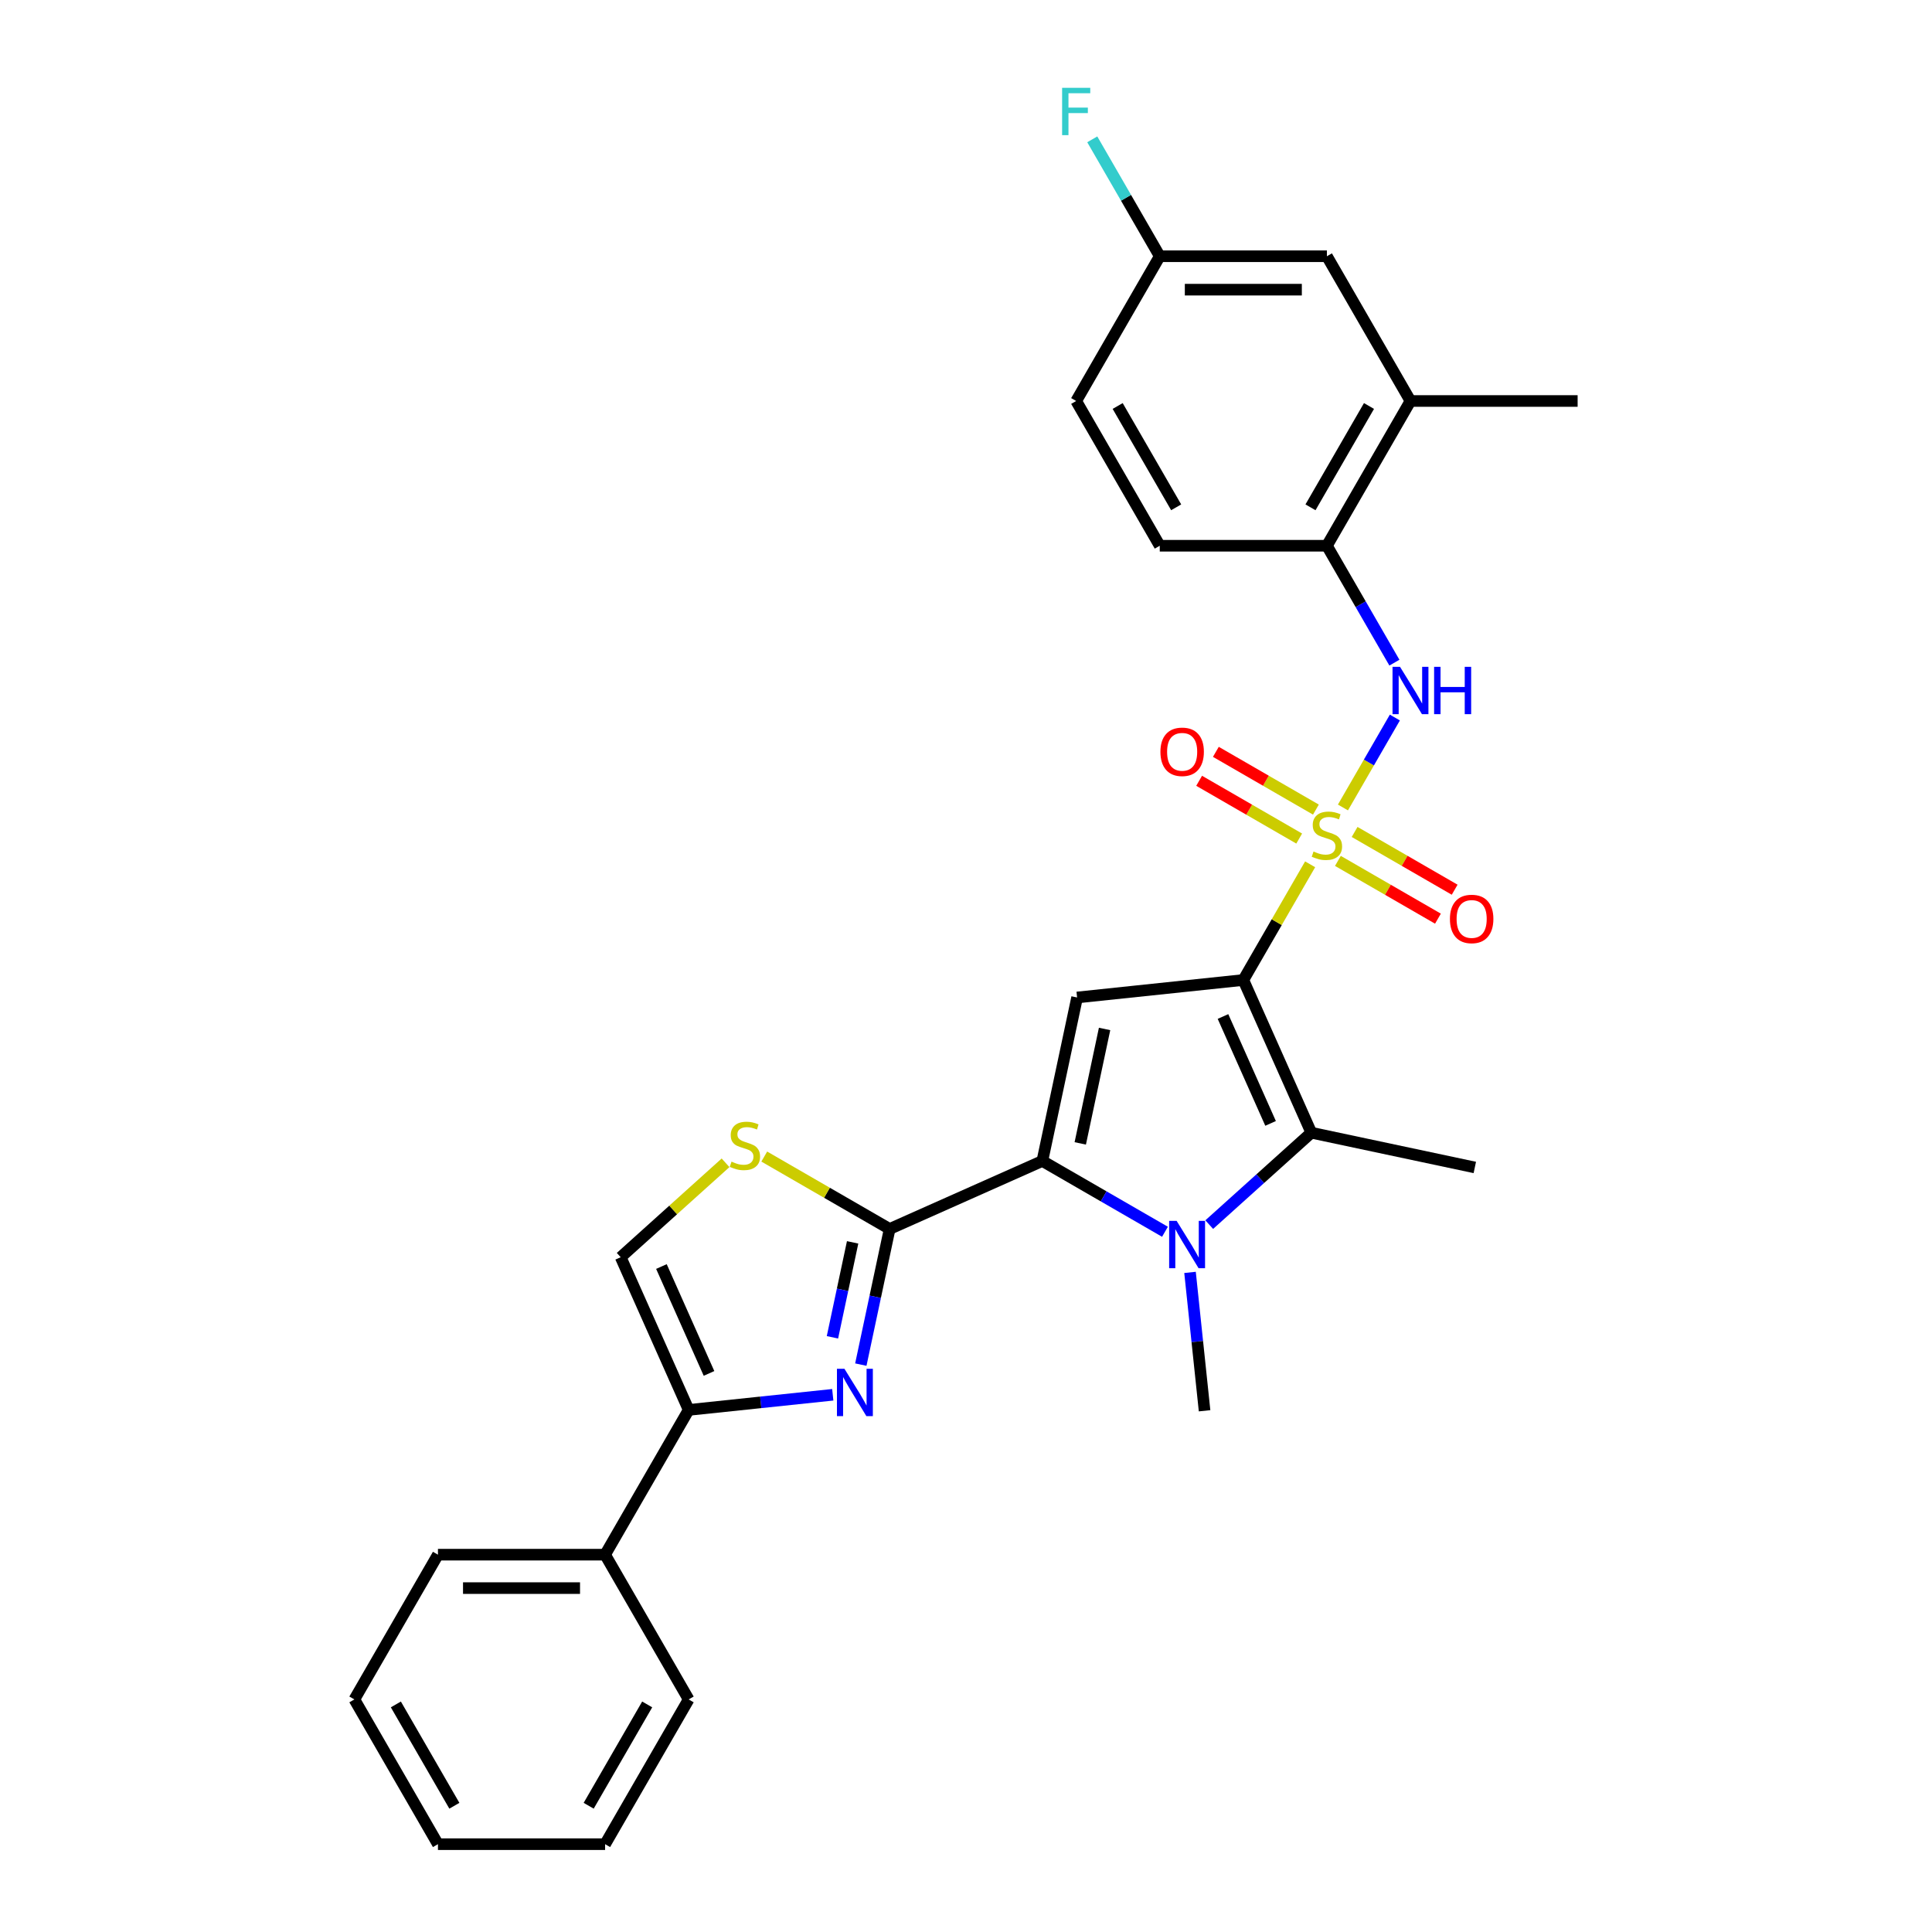 <?xml version='1.0' encoding='iso-8859-1'?>
<svg version='1.1' baseProfile='full'
              xmlns='http://www.w3.org/2000/svg'
                      xmlns:rdkit='http://www.rdkit.org/xml'
                      xmlns:xlink='http://www.w3.org/1999/xlink'
                  xml:space='preserve'
width='1000px' height='1000px' viewBox='0 0 1000 1000'>
<!-- END OF HEADER -->
<rect style='opacity:1.0;fill:#FFFFFF;stroke:none' width='1000' height='1000' x='0' y='0'> </rect>
<path class='bond-0' d='M 643.546,507.249 L 660.834,477.306' style='fill:none;fill-rule:evenodd;stroke:#000000;stroke-width:6px;stroke-linecap:butt;stroke-linejoin:miter;stroke-opacity:1' />
<path class='bond-0' d='M 660.834,477.306 L 678.122,447.362' style='fill:none;fill-rule:evenodd;stroke:#CCCC00;stroke-width:6px;stroke-linecap:butt;stroke-linejoin:miter;stroke-opacity:1' />
<path class='bond-3' d='M 643.546,507.249 L 557.505,516.293' style='fill:none;fill-rule:evenodd;stroke:#000000;stroke-width:6px;stroke-linecap:butt;stroke-linejoin:miter;stroke-opacity:1' />
<path class='bond-4' d='M 643.546,507.249 L 678.735,586.285' style='fill:none;fill-rule:evenodd;stroke:#000000;stroke-width:6px;stroke-linecap:butt;stroke-linejoin:miter;stroke-opacity:1' />
<path class='bond-4' d='M 633.017,526.142 L 657.649,581.467' style='fill:none;fill-rule:evenodd;stroke:#000000;stroke-width:6px;stroke-linecap:butt;stroke-linejoin:miter;stroke-opacity:1' />
<path class='bond-7' d='M 695.105,417.947 L 708.542,394.673' style='fill:none;fill-rule:evenodd;stroke:#CCCC00;stroke-width:6px;stroke-linecap:butt;stroke-linejoin:miter;stroke-opacity:1' />
<path class='bond-7' d='M 708.542,394.673 L 721.979,371.4' style='fill:none;fill-rule:evenodd;stroke:#0000FF;stroke-width:6px;stroke-linecap:butt;stroke-linejoin:miter;stroke-opacity:1' />
<path class='bond-12' d='M 681.111,419.049 L 655.218,404.1' style='fill:none;fill-rule:evenodd;stroke:#CCCC00;stroke-width:6px;stroke-linecap:butt;stroke-linejoin:miter;stroke-opacity:1' />
<path class='bond-12' d='M 655.218,404.1 L 629.326,389.151' style='fill:none;fill-rule:evenodd;stroke:#FF0000;stroke-width:6px;stroke-linecap:butt;stroke-linejoin:miter;stroke-opacity:1' />
<path class='bond-12' d='M 672.459,434.034 L 646.567,419.085' style='fill:none;fill-rule:evenodd;stroke:#CCCC00;stroke-width:6px;stroke-linecap:butt;stroke-linejoin:miter;stroke-opacity:1' />
<path class='bond-12' d='M 646.567,419.085 L 620.674,404.136' style='fill:none;fill-rule:evenodd;stroke:#FF0000;stroke-width:6px;stroke-linecap:butt;stroke-linejoin:miter;stroke-opacity:1' />
<path class='bond-13' d='M 692.496,445.602 L 718.389,460.551' style='fill:none;fill-rule:evenodd;stroke:#CCCC00;stroke-width:6px;stroke-linecap:butt;stroke-linejoin:miter;stroke-opacity:1' />
<path class='bond-13' d='M 718.389,460.551 L 744.281,475.5' style='fill:none;fill-rule:evenodd;stroke:#FF0000;stroke-width:6px;stroke-linecap:butt;stroke-linejoin:miter;stroke-opacity:1' />
<path class='bond-13' d='M 701.148,430.617 L 727.04,445.566' style='fill:none;fill-rule:evenodd;stroke:#CCCC00;stroke-width:6px;stroke-linecap:butt;stroke-linejoin:miter;stroke-opacity:1' />
<path class='bond-13' d='M 727.04,445.566 L 752.933,460.515' style='fill:none;fill-rule:evenodd;stroke:#FF0000;stroke-width:6px;stroke-linecap:butt;stroke-linejoin:miter;stroke-opacity:1' />
<path class='bond-1' d='M 539.518,600.917 L 557.505,516.293' style='fill:none;fill-rule:evenodd;stroke:#000000;stroke-width:6px;stroke-linecap:butt;stroke-linejoin:miter;stroke-opacity:1' />
<path class='bond-1' d='M 559.141,591.821 L 571.732,532.584' style='fill:none;fill-rule:evenodd;stroke:#000000;stroke-width:6px;stroke-linecap:butt;stroke-linejoin:miter;stroke-opacity:1' />
<path class='bond-5' d='M 539.518,600.917 L 460.482,636.106' style='fill:none;fill-rule:evenodd;stroke:#000000;stroke-width:6px;stroke-linecap:butt;stroke-linejoin:miter;stroke-opacity:1' />
<path class='bond-29' d='M 539.518,600.917 L 571.252,619.239' style='fill:none;fill-rule:evenodd;stroke:#000000;stroke-width:6px;stroke-linecap:butt;stroke-linejoin:miter;stroke-opacity:1' />
<path class='bond-29' d='M 571.252,619.239 L 602.987,637.561' style='fill:none;fill-rule:evenodd;stroke:#0000FF;stroke-width:6px;stroke-linecap:butt;stroke-linejoin:miter;stroke-opacity:1' />
<path class='bond-2' d='M 625.896,633.861 L 652.315,610.073' style='fill:none;fill-rule:evenodd;stroke:#0000FF;stroke-width:6px;stroke-linecap:butt;stroke-linejoin:miter;stroke-opacity:1' />
<path class='bond-2' d='M 652.315,610.073 L 678.735,586.285' style='fill:none;fill-rule:evenodd;stroke:#000000;stroke-width:6px;stroke-linecap:butt;stroke-linejoin:miter;stroke-opacity:1' />
<path class='bond-19' d='M 615.957,658.588 L 619.721,694.402' style='fill:none;fill-rule:evenodd;stroke:#0000FF;stroke-width:6px;stroke-linecap:butt;stroke-linejoin:miter;stroke-opacity:1' />
<path class='bond-19' d='M 619.721,694.402 L 623.485,730.215' style='fill:none;fill-rule:evenodd;stroke:#000000;stroke-width:6px;stroke-linecap:butt;stroke-linejoin:miter;stroke-opacity:1' />
<path class='bond-20' d='M 678.735,586.285 L 763.359,604.272' style='fill:none;fill-rule:evenodd;stroke:#000000;stroke-width:6px;stroke-linecap:butt;stroke-linejoin:miter;stroke-opacity:1' />
<path class='bond-6' d='M 460.482,636.106 L 453.02,671.211' style='fill:none;fill-rule:evenodd;stroke:#000000;stroke-width:6px;stroke-linecap:butt;stroke-linejoin:miter;stroke-opacity:1' />
<path class='bond-6' d='M 453.02,671.211 L 445.559,706.317' style='fill:none;fill-rule:evenodd;stroke:#0000FF;stroke-width:6px;stroke-linecap:butt;stroke-linejoin:miter;stroke-opacity:1' />
<path class='bond-6' d='M 441.319,643.04 L 436.096,667.614' style='fill:none;fill-rule:evenodd;stroke:#000000;stroke-width:6px;stroke-linecap:butt;stroke-linejoin:miter;stroke-opacity:1' />
<path class='bond-6' d='M 436.096,667.614 L 430.872,692.188' style='fill:none;fill-rule:evenodd;stroke:#0000FF;stroke-width:6px;stroke-linecap:butt;stroke-linejoin:miter;stroke-opacity:1' />
<path class='bond-9' d='M 460.482,636.106 L 428.03,617.369' style='fill:none;fill-rule:evenodd;stroke:#000000;stroke-width:6px;stroke-linecap:butt;stroke-linejoin:miter;stroke-opacity:1' />
<path class='bond-9' d='M 428.03,617.369 L 395.577,598.632' style='fill:none;fill-rule:evenodd;stroke:#CCCC00;stroke-width:6px;stroke-linecap:butt;stroke-linejoin:miter;stroke-opacity:1' />
<path class='bond-8' d='M 431.04,721.934 L 393.747,725.854' style='fill:none;fill-rule:evenodd;stroke:#0000FF;stroke-width:6px;stroke-linecap:butt;stroke-linejoin:miter;stroke-opacity:1' />
<path class='bond-8' d='M 393.747,725.854 L 356.454,729.773' style='fill:none;fill-rule:evenodd;stroke:#000000;stroke-width:6px;stroke-linecap:butt;stroke-linejoin:miter;stroke-opacity:1' />
<path class='bond-11' d='M 721.739,342.988 L 704.271,312.733' style='fill:none;fill-rule:evenodd;stroke:#0000FF;stroke-width:6px;stroke-linecap:butt;stroke-linejoin:miter;stroke-opacity:1' />
<path class='bond-11' d='M 704.271,312.733 L 686.803,282.477' style='fill:none;fill-rule:evenodd;stroke:#000000;stroke-width:6px;stroke-linecap:butt;stroke-linejoin:miter;stroke-opacity:1' />
<path class='bond-15' d='M 356.454,729.773 L 313.197,804.697' style='fill:none;fill-rule:evenodd;stroke:#000000;stroke-width:6px;stroke-linecap:butt;stroke-linejoin:miter;stroke-opacity:1' />
<path class='bond-30' d='M 356.454,729.773 L 321.265,650.738' style='fill:none;fill-rule:evenodd;stroke:#000000;stroke-width:6px;stroke-linecap:butt;stroke-linejoin:miter;stroke-opacity:1' />
<path class='bond-30' d='M 366.983,710.88 L 342.351,655.556' style='fill:none;fill-rule:evenodd;stroke:#000000;stroke-width:6px;stroke-linecap:butt;stroke-linejoin:miter;stroke-opacity:1' />
<path class='bond-10' d='M 375.54,601.869 L 348.403,626.303' style='fill:none;fill-rule:evenodd;stroke:#CCCC00;stroke-width:6px;stroke-linecap:butt;stroke-linejoin:miter;stroke-opacity:1' />
<path class='bond-10' d='M 348.403,626.303 L 321.265,650.738' style='fill:none;fill-rule:evenodd;stroke:#000000;stroke-width:6px;stroke-linecap:butt;stroke-linejoin:miter;stroke-opacity:1' />
<path class='bond-14' d='M 686.803,282.477 L 730.061,207.553' style='fill:none;fill-rule:evenodd;stroke:#000000;stroke-width:6px;stroke-linecap:butt;stroke-linejoin:miter;stroke-opacity:1' />
<path class='bond-14' d='M 678.307,262.587 L 708.587,210.14' style='fill:none;fill-rule:evenodd;stroke:#000000;stroke-width:6px;stroke-linecap:butt;stroke-linejoin:miter;stroke-opacity:1' />
<path class='bond-17' d='M 686.803,282.477 L 600.289,282.477' style='fill:none;fill-rule:evenodd;stroke:#000000;stroke-width:6px;stroke-linecap:butt;stroke-linejoin:miter;stroke-opacity:1' />
<path class='bond-16' d='M 730.061,207.553 L 686.803,132.629' style='fill:none;fill-rule:evenodd;stroke:#000000;stroke-width:6px;stroke-linecap:butt;stroke-linejoin:miter;stroke-opacity:1' />
<path class='bond-23' d='M 730.061,207.553 L 816.576,207.553' style='fill:none;fill-rule:evenodd;stroke:#000000;stroke-width:6px;stroke-linecap:butt;stroke-linejoin:miter;stroke-opacity:1' />
<path class='bond-24' d='M 313.197,804.697 L 226.682,804.697' style='fill:none;fill-rule:evenodd;stroke:#000000;stroke-width:6px;stroke-linecap:butt;stroke-linejoin:miter;stroke-opacity:1' />
<path class='bond-24' d='M 300.219,822 L 239.659,822' style='fill:none;fill-rule:evenodd;stroke:#000000;stroke-width:6px;stroke-linecap:butt;stroke-linejoin:miter;stroke-opacity:1' />
<path class='bond-25' d='M 313.197,804.697 L 356.454,879.621' style='fill:none;fill-rule:evenodd;stroke:#000000;stroke-width:6px;stroke-linecap:butt;stroke-linejoin:miter;stroke-opacity:1' />
<path class='bond-31' d='M 686.803,132.629 L 600.289,132.629' style='fill:none;fill-rule:evenodd;stroke:#000000;stroke-width:6px;stroke-linecap:butt;stroke-linejoin:miter;stroke-opacity:1' />
<path class='bond-31' d='M 673.826,149.932 L 613.266,149.932' style='fill:none;fill-rule:evenodd;stroke:#000000;stroke-width:6px;stroke-linecap:butt;stroke-linejoin:miter;stroke-opacity:1' />
<path class='bond-21' d='M 600.289,282.477 L 557.031,207.553' style='fill:none;fill-rule:evenodd;stroke:#000000;stroke-width:6px;stroke-linecap:butt;stroke-linejoin:miter;stroke-opacity:1' />
<path class='bond-21' d='M 608.785,262.587 L 578.505,210.14' style='fill:none;fill-rule:evenodd;stroke:#000000;stroke-width:6px;stroke-linecap:butt;stroke-linejoin:miter;stroke-opacity:1' />
<path class='bond-18' d='M 600.289,132.629 L 557.031,207.553' style='fill:none;fill-rule:evenodd;stroke:#000000;stroke-width:6px;stroke-linecap:butt;stroke-linejoin:miter;stroke-opacity:1' />
<path class='bond-22' d='M 600.289,132.629 L 582.821,102.374' style='fill:none;fill-rule:evenodd;stroke:#000000;stroke-width:6px;stroke-linecap:butt;stroke-linejoin:miter;stroke-opacity:1' />
<path class='bond-22' d='M 582.821,102.374 L 565.353,72.118' style='fill:none;fill-rule:evenodd;stroke:#33CCCC;stroke-width:6px;stroke-linecap:butt;stroke-linejoin:miter;stroke-opacity:1' />
<path class='bond-26' d='M 226.682,804.697 L 183.424,879.621' style='fill:none;fill-rule:evenodd;stroke:#000000;stroke-width:6px;stroke-linecap:butt;stroke-linejoin:miter;stroke-opacity:1' />
<path class='bond-27' d='M 356.454,879.621 L 313.197,954.545' style='fill:none;fill-rule:evenodd;stroke:#000000;stroke-width:6px;stroke-linecap:butt;stroke-linejoin:miter;stroke-opacity:1' />
<path class='bond-27' d='M 334.981,882.209 L 304.7,934.655' style='fill:none;fill-rule:evenodd;stroke:#000000;stroke-width:6px;stroke-linecap:butt;stroke-linejoin:miter;stroke-opacity:1' />
<path class='bond-32' d='M 183.424,879.621 L 226.682,954.545' style='fill:none;fill-rule:evenodd;stroke:#000000;stroke-width:6px;stroke-linecap:butt;stroke-linejoin:miter;stroke-opacity:1' />
<path class='bond-32' d='M 204.898,882.209 L 235.178,934.655' style='fill:none;fill-rule:evenodd;stroke:#000000;stroke-width:6px;stroke-linecap:butt;stroke-linejoin:miter;stroke-opacity:1' />
<path class='bond-28' d='M 313.197,954.545 L 226.682,954.545' style='fill:none;fill-rule:evenodd;stroke:#000000;stroke-width:6px;stroke-linecap:butt;stroke-linejoin:miter;stroke-opacity:1' />
<path  class='atom-1' d='M 679.882 440.735
Q 680.159 440.838, 681.301 441.323
Q 682.443 441.807, 683.689 442.119
Q 684.969 442.396, 686.215 442.396
Q 688.534 442.396, 689.883 441.288
Q 691.233 440.146, 691.233 438.174
Q 691.233 436.824, 690.541 435.994
Q 689.883 435.163, 688.845 434.713
Q 687.807 434.263, 686.077 433.744
Q 683.897 433.087, 682.581 432.464
Q 681.301 431.841, 680.367 430.526
Q 679.467 429.211, 679.467 426.996
Q 679.467 423.916, 681.543 422.013
Q 683.654 420.109, 687.807 420.109
Q 690.645 420.109, 693.863 421.459
L 693.067 424.124
Q 690.126 422.913, 687.911 422.913
Q 685.523 422.913, 684.208 423.916
Q 682.893 424.885, 682.928 426.581
Q 682.928 427.896, 683.585 428.692
Q 684.277 429.488, 685.246 429.938
Q 686.25 430.387, 687.911 430.906
Q 690.126 431.599, 691.441 432.291
Q 692.756 432.983, 693.69 434.402
Q 694.659 435.786, 694.659 438.174
Q 694.659 441.565, 692.375 443.399
Q 690.126 445.199, 686.354 445.199
Q 684.173 445.199, 682.512 444.714
Q 680.886 444.264, 678.948 443.468
L 679.882 440.735
' fill='#CCCC00'/>
<path  class='atom-3' d='M 609.026 631.924
L 617.054 644.901
Q 617.85 646.182, 619.131 648.5
Q 620.411 650.819, 620.48 650.957
L 620.48 631.924
L 623.733 631.924
L 623.733 656.425
L 620.377 656.425
L 611.76 642.236
Q 610.756 640.575, 609.683 638.672
Q 608.645 636.769, 608.334 636.18
L 608.334 656.425
L 605.15 656.425
L 605.15 631.924
L 609.026 631.924
' fill='#0000FF'/>
<path  class='atom-7' d='M 437.079 708.48
L 445.108 721.457
Q 445.904 722.737, 447.184 725.056
Q 448.464 727.374, 448.534 727.513
L 448.534 708.48
L 451.787 708.48
L 451.787 732.981
L 448.43 732.981
L 439.813 718.792
Q 438.809 717.131, 437.737 715.228
Q 436.698 713.324, 436.387 712.736
L 436.387 732.981
L 433.203 732.981
L 433.203 708.48
L 437.079 708.48
' fill='#0000FF'/>
<path  class='atom-8' d='M 724.645 345.151
L 732.674 358.128
Q 733.47 359.408, 734.75 361.727
Q 736.03 364.046, 736.1 364.184
L 736.1 345.151
L 739.353 345.151
L 739.353 369.652
L 735.996 369.652
L 727.379 355.463
Q 726.375 353.802, 725.303 351.899
Q 724.264 349.996, 723.953 349.407
L 723.953 369.652
L 720.769 369.652
L 720.769 345.151
L 724.645 345.151
' fill='#0000FF'/>
<path  class='atom-8' d='M 742.294 345.151
L 745.616 345.151
L 745.616 355.567
L 758.144 355.567
L 758.144 345.151
L 761.466 345.151
L 761.466 369.652
L 758.144 369.652
L 758.144 358.336
L 745.616 358.336
L 745.616 369.652
L 742.294 369.652
L 742.294 345.151
' fill='#0000FF'/>
<path  class='atom-10' d='M 378.637 601.258
Q 378.914 601.361, 380.056 601.846
Q 381.198 602.33, 382.444 602.642
Q 383.724 602.919, 384.97 602.919
Q 387.289 602.919, 388.638 601.811
Q 389.988 600.669, 389.988 598.697
Q 389.988 597.347, 389.296 596.517
Q 388.638 595.686, 387.6 595.236
Q 386.562 594.786, 384.832 594.267
Q 382.651 593.61, 381.336 592.987
Q 380.056 592.364, 379.122 591.049
Q 378.222 589.734, 378.222 587.519
Q 378.222 584.439, 380.298 582.536
Q 382.409 580.632, 386.562 580.632
Q 389.4 580.632, 392.618 581.982
L 391.822 584.647
Q 388.88 583.435, 386.666 583.435
Q 384.278 583.435, 382.963 584.439
Q 381.648 585.408, 381.682 587.104
Q 381.682 588.419, 382.34 589.215
Q 383.032 590.011, 384.001 590.46
Q 385.005 590.91, 386.666 591.429
Q 388.88 592.122, 390.196 592.814
Q 391.511 593.506, 392.445 594.925
Q 393.414 596.309, 393.414 598.697
Q 393.414 602.088, 391.13 603.922
Q 388.88 605.722, 385.108 605.722
Q 382.928 605.722, 381.267 605.237
Q 379.641 604.787, 377.703 603.991
L 378.637 601.258
' fill='#CCCC00'/>
<path  class='atom-13' d='M 600.632 389.137
Q 600.632 383.254, 603.539 379.967
Q 606.446 376.679, 611.879 376.679
Q 617.312 376.679, 620.219 379.967
Q 623.126 383.254, 623.126 389.137
Q 623.126 395.089, 620.185 398.481
Q 617.243 401.838, 611.879 401.838
Q 606.481 401.838, 603.539 398.481
Q 600.632 395.124, 600.632 389.137
M 611.879 399.069
Q 615.617 399.069, 617.624 396.577
Q 619.666 394.051, 619.666 389.137
Q 619.666 384.327, 617.624 381.904
Q 615.617 379.447, 611.879 379.447
Q 608.142 379.447, 606.1 381.87
Q 604.093 384.292, 604.093 389.137
Q 604.093 394.086, 606.1 396.577
Q 608.142 399.069, 611.879 399.069
' fill='#FF0000'/>
<path  class='atom-14' d='M 750.481 475.652
Q 750.481 469.769, 753.387 466.481
Q 756.294 463.194, 761.727 463.194
Q 767.161 463.194, 770.068 466.481
Q 772.974 469.769, 772.974 475.652
Q 772.974 481.604, 770.033 484.996
Q 767.091 488.352, 761.727 488.352
Q 756.329 488.352, 753.387 484.996
Q 750.481 481.639, 750.481 475.652
M 761.727 485.584
Q 765.465 485.584, 767.472 483.092
Q 769.514 480.566, 769.514 475.652
Q 769.514 470.842, 767.472 468.419
Q 765.465 465.962, 761.727 465.962
Q 757.99 465.962, 755.948 468.385
Q 753.941 470.807, 753.941 475.652
Q 753.941 480.601, 755.948 483.092
Q 757.99 485.584, 761.727 485.584
' fill='#FF0000'/>
<path  class='atom-23' d='M 549.747 45.455
L 564.316 45.455
L 564.316 48.258
L 553.034 48.258
L 553.034 55.698
L 563.07 55.698
L 563.07 58.536
L 553.034 58.536
L 553.034 69.956
L 549.747 69.956
L 549.747 45.455
' fill='#33CCCC'/>
</svg>
